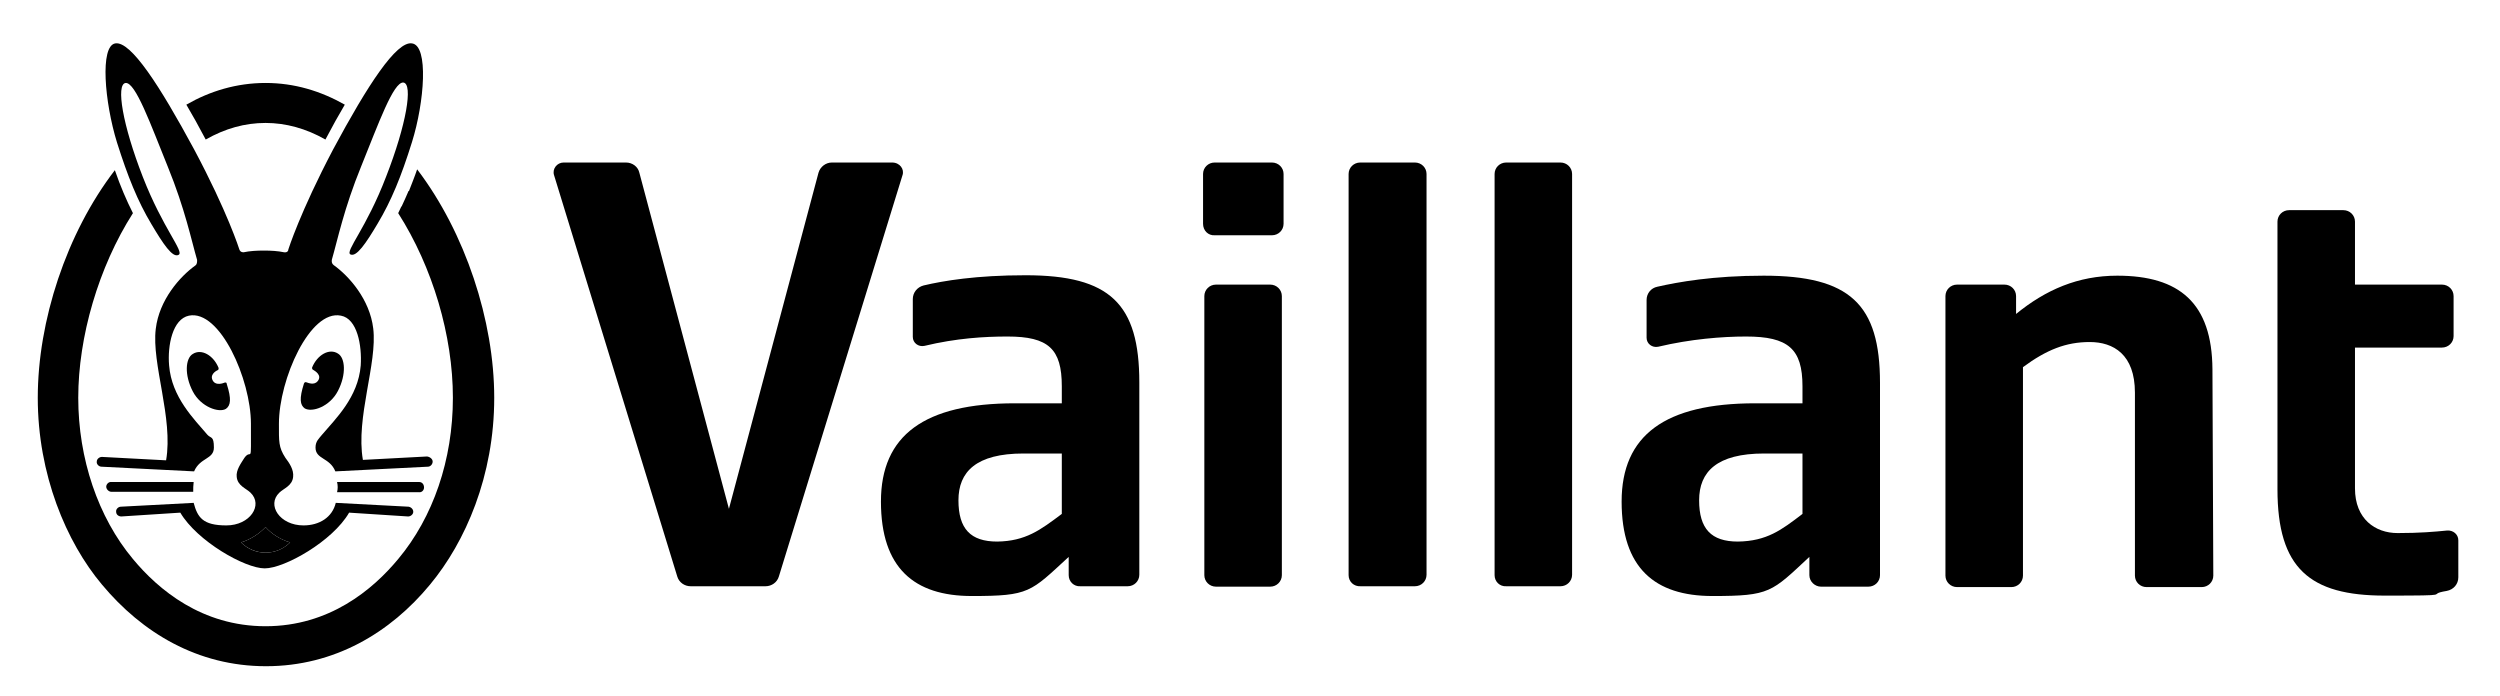 <svg width="140" height="39" viewBox="0 0 140 39" fill="none" xmlns="http://www.w3.org/2000/svg">
<g id="Vaillant-logo-2021_sw 1">
<g id="Group">
<path id="Vector" d="M57.435 15.414C54.662 15.414 52.829 15.724 51.72 15.986C51.358 16.081 51.117 16.391 51.117 16.748V18.869C51.117 19.202 51.431 19.441 51.768 19.369C53.553 18.94 55.12 18.845 56.422 18.845C58.713 18.845 59.461 19.536 59.461 21.632V22.585H56.832C51.768 22.585 49.333 24.372 49.333 28.089C49.333 31.805 51.189 33.377 54.421 33.377C57.652 33.377 57.7 33.163 59.847 31.186V32.21C59.847 32.568 60.136 32.853 60.498 32.83H63.151C63.512 32.83 63.802 32.544 63.802 32.186V21.418C63.802 17.01 62.162 15.414 57.435 15.414ZM59.461 28.779C58.255 29.685 57.435 30.304 55.844 30.328C54.349 30.328 53.673 29.613 53.673 28.017C53.673 26.421 54.662 25.396 57.315 25.396H59.461V28.779Z" fill="black"/>
<path id="Vector_2" d="M98.769 15.438C95.923 15.438 93.97 15.795 92.812 16.057C92.451 16.129 92.209 16.439 92.209 16.796V18.916C92.209 19.25 92.523 19.488 92.86 19.417C94.669 18.988 96.43 18.845 97.78 18.845C100.143 18.845 100.939 19.536 100.939 21.632V22.585H98.286C93.246 22.585 90.811 24.372 90.811 28.089C90.811 31.805 92.668 33.377 95.899 33.377C99.13 33.377 99.203 33.163 101.325 31.186V32.21C101.325 32.568 101.638 32.853 101.976 32.853H104.629C104.99 32.853 105.28 32.568 105.28 32.21V21.442C105.28 17.034 103.592 15.438 98.769 15.438ZM100.939 28.779C99.757 29.685 98.938 30.304 97.322 30.328C95.827 30.328 95.151 29.613 95.151 28.017C95.151 26.421 96.14 25.396 98.793 25.396H100.939V28.779Z" fill="black"/>
<path id="Vector_3" d="M137.039 29.709C136.316 29.78 135.52 29.852 134.266 29.852C133.012 29.852 131.879 29.065 131.879 27.35V19.464H136.75C137.112 19.464 137.401 19.178 137.401 18.821V16.582C137.401 16.224 137.112 15.938 136.75 15.938H131.879V12.412C131.879 12.055 131.589 11.769 131.228 11.769H128.189C127.827 11.769 127.538 12.055 127.538 12.412V27.398C127.538 31.829 129.347 33.354 133.543 33.354C137.739 33.354 135.713 33.306 137.015 33.092C137.401 33.02 137.666 32.711 137.666 32.329V30.257C137.666 29.923 137.377 29.685 137.039 29.709Z" fill="black"/>
<path id="Vector_4" d="M118.567 15.438C116.373 15.438 114.564 16.224 112.9 17.582V16.581C112.9 16.224 112.611 15.938 112.249 15.938H109.596C109.235 15.938 108.945 16.224 108.945 16.581V32.234C108.945 32.591 109.235 32.877 109.596 32.877H112.635C112.997 32.877 113.286 32.591 113.286 32.234V20.56C114.612 19.583 115.698 19.154 117.024 19.154C118.35 19.154 119.556 19.845 119.556 21.99V32.234C119.556 32.591 119.845 32.877 120.207 32.877H123.294C123.656 32.877 123.945 32.591 123.945 32.234L123.897 20.679C123.873 16.963 122.04 15.438 118.567 15.438Z" fill="black"/>
<path id="Vector_5" d="M87.386 9.101H84.348C83.986 9.101 83.697 9.387 83.697 9.744V32.21C83.697 32.568 83.986 32.853 84.348 32.83H87.386C87.748 32.83 88.037 32.544 88.037 32.186V9.744C88.037 9.387 87.748 9.101 87.386 9.101Z" fill="black"/>
<path id="Vector_6" d="M79.235 9.101H76.173C75.811 9.101 75.522 9.387 75.522 9.744V32.21C75.522 32.568 75.811 32.853 76.197 32.83H79.235C79.597 32.83 79.886 32.544 79.886 32.186V9.744C79.886 9.387 79.597 9.101 79.235 9.101Z" fill="black"/>
<path id="Vector_7" d="M71.133 15.938H68.094C67.734 15.938 67.443 16.226 67.443 16.582V32.21C67.443 32.565 67.734 32.853 68.094 32.853H71.133C71.492 32.853 71.784 32.565 71.784 32.21V16.582C71.784 16.226 71.492 15.938 71.133 15.938Z" fill="black"/>
<path id="Vector_8" d="M71.229 9.101H68.022C67.66 9.101 67.371 9.387 67.371 9.744V12.531C67.371 12.913 67.66 13.199 68.022 13.175H71.229C71.591 13.175 71.88 12.889 71.88 12.531V9.744C71.88 9.387 71.591 9.101 71.229 9.101Z" fill="black"/>
<path id="Vector_9" d="M49.959 9.101H46.583C46.246 9.101 45.932 9.339 45.836 9.673L40.82 28.494L35.804 9.673C35.731 9.339 35.418 9.101 35.056 9.101H31.56C31.198 9.101 30.909 9.458 31.029 9.816L37.926 32.282C38.023 32.615 38.336 32.83 38.674 32.83H42.87C43.207 32.83 43.521 32.615 43.617 32.282L50.538 9.816C50.659 9.482 50.394 9.101 49.959 9.101Z" fill="black"/>
<path id="Vector_10" d="M14.872 30.948C15.378 30.948 15.861 30.757 16.247 30.376C15.668 30.209 15.161 29.852 14.872 29.518C14.558 29.852 14.052 30.209 13.497 30.376C13.883 30.757 14.39 30.948 14.872 30.948Z" fill="black"/>
<path id="Vector_11" d="M12.195 20.727C12.243 20.703 12.243 20.655 12.243 20.608C11.954 19.893 11.279 19.512 10.796 19.822C10.386 20.06 10.314 20.989 10.796 21.918C11.255 22.8 12.268 23.133 12.653 22.895C12.919 22.704 12.967 22.347 12.701 21.513C12.701 21.418 12.629 21.394 12.533 21.442C12.485 21.465 12.123 21.585 11.954 21.37C11.689 21.013 12.075 20.775 12.195 20.727Z" fill="black"/>
<path id="Vector_12" d="M17.187 21.418C17.09 21.37 17.042 21.418 17.018 21.489C16.753 22.323 16.801 22.68 17.066 22.871C17.476 23.109 18.465 22.776 18.923 21.894C19.406 20.965 19.333 20.036 18.923 19.798C18.441 19.488 17.766 19.869 17.476 20.584C17.476 20.632 17.476 20.679 17.525 20.703C17.645 20.774 18.055 21.013 17.79 21.346C17.597 21.585 17.259 21.442 17.187 21.418Z" fill="black"/>
<path id="Vector_13" d="M10.845 26.993H6.239C6.094 26.969 5.949 27.112 5.949 27.255C5.949 27.398 6.094 27.541 6.239 27.541H10.82C10.82 27.35 10.82 27.183 10.845 26.993Z" fill="black"/>
<path id="Vector_14" d="M23.505 26.993H18.875C18.923 27.183 18.923 27.374 18.875 27.564H23.457C23.626 27.588 23.746 27.445 23.746 27.302C23.746 27.112 23.626 26.993 23.481 26.993H23.505Z" fill="black"/>
<path id="Vector_15" d="M8.481 12.555C9.132 13.651 9.663 14.461 10.001 14.271C10.338 14.104 9.132 12.817 7.999 9.911C6.866 7.004 6.48 4.717 7.034 4.646C7.589 4.598 8.433 6.957 9.398 9.339C10.362 11.698 10.724 13.484 11.038 14.556C11.038 14.676 11.038 14.795 10.941 14.866C10.073 15.486 8.915 16.796 8.723 18.416C8.481 20.37 9.711 23.419 9.301 25.778L5.708 25.587C5.563 25.587 5.419 25.706 5.419 25.849C5.395 25.992 5.539 26.135 5.684 26.135L10.869 26.397C11.206 25.611 11.978 25.73 11.978 25.063C11.978 24.396 11.809 24.563 11.616 24.348C10.869 23.467 9.615 22.252 9.47 20.465C9.374 19.345 9.663 17.868 10.579 17.677C12.316 17.32 14.052 21.251 14.052 23.729C14.052 26.206 14.1 25.063 13.69 25.635C13.497 25.944 13.208 26.326 13.256 26.707C13.304 27.207 13.787 27.35 14.028 27.588C14.751 28.279 14.004 29.423 12.677 29.423C11.351 29.423 11.062 28.97 10.845 28.16L6.769 28.375C6.625 28.375 6.48 28.517 6.504 28.66C6.504 28.827 6.649 28.922 6.793 28.922L10.097 28.708C11.038 30.304 13.714 31.829 14.824 31.829C15.933 31.829 18.634 30.304 19.55 28.708L22.854 28.922C22.999 28.922 23.143 28.803 23.143 28.66C23.143 28.517 23.023 28.398 22.878 28.375L18.803 28.16C18.61 28.97 17.886 29.423 16.994 29.423C15.668 29.423 14.92 28.279 15.644 27.588C15.885 27.35 16.367 27.207 16.415 26.707C16.463 26.302 16.198 25.921 15.981 25.635C15.595 25.039 15.62 24.729 15.62 23.729C15.62 21.251 17.356 17.32 19.092 17.677C20.008 17.844 20.274 19.345 20.201 20.465C20.057 22.252 18.779 23.467 18.031 24.348C17.862 24.563 17.669 24.706 17.669 25.063C17.669 25.73 18.465 25.611 18.779 26.397L23.963 26.135C24.108 26.135 24.229 25.992 24.229 25.849C24.229 25.706 24.084 25.587 23.915 25.563L20.322 25.754C19.912 23.395 21.142 20.346 20.901 18.392C20.708 16.772 19.55 15.462 18.682 14.842C18.586 14.771 18.561 14.652 18.586 14.533C18.899 13.461 19.261 11.674 20.226 9.315C21.19 6.933 22.034 4.574 22.589 4.622C23.143 4.693 22.758 6.98 21.624 9.887C20.515 12.793 19.309 14.08 19.623 14.247C19.96 14.414 20.491 13.627 21.142 12.531C21.913 11.245 22.468 9.887 23.071 7.957C23.77 5.718 24.012 2.549 23.071 2.43C22.203 2.287 20.587 4.765 18.658 8.362C16.801 11.888 16.15 13.961 16.15 13.961C16.15 14.056 16.078 14.152 15.909 14.128C15.571 14.056 15.185 14.032 14.775 14.032C14.366 14.032 13.98 14.056 13.642 14.128C13.473 14.128 13.425 14.032 13.401 13.961C13.401 13.961 12.75 11.888 10.869 8.362C8.94 4.789 7.324 2.287 6.456 2.43C5.588 2.573 5.853 5.718 6.552 7.981C7.155 9.887 7.71 11.269 8.481 12.555ZM14.872 29.518C15.161 29.852 15.668 30.209 16.247 30.376C15.861 30.757 15.378 30.948 14.872 30.948C14.366 30.948 13.883 30.757 13.497 30.376C14.052 30.209 14.558 29.852 14.872 29.518Z" fill="black"/>
</g>
<path id="Vector_16" d="M14.872 6.885C16.005 6.885 17.139 7.195 18.224 7.814C18.61 7.076 18.971 6.433 19.309 5.861C17.959 5.098 16.488 4.646 14.872 4.646C13.256 4.646 11.761 5.098 10.435 5.861C10.772 6.433 11.134 7.076 11.52 7.814C12.605 7.195 13.714 6.885 14.872 6.885Z" fill="black"/>
<path id="Vector_17" d="M22.878 10.697C22.758 10.983 22.637 11.245 22.516 11.507C22.516 11.531 22.492 11.555 22.468 11.579C22.42 11.698 22.348 11.817 22.299 11.936C24.229 14.961 25.362 18.797 25.362 22.276C25.362 25.754 24.253 28.97 22.299 31.305C20.877 33.02 18.441 35.069 14.872 35.069C11.303 35.069 8.867 33.02 7.444 31.305C5.491 28.97 4.382 25.682 4.382 22.276C4.382 18.869 5.515 14.961 7.444 11.936C7.083 11.221 6.745 10.435 6.432 9.53C3.707 13.079 2.115 17.987 2.115 22.276C2.115 26.564 3.707 30.352 5.708 32.734C7.951 35.426 11.062 37.308 14.896 37.308C18.73 37.308 21.865 35.426 24.084 32.734C26.061 30.352 27.677 26.659 27.677 22.276C27.677 17.963 26.061 13.032 23.36 9.482C23.216 9.911 23.047 10.316 22.902 10.697H22.878Z" fill="black"/>
</g>
</svg>
